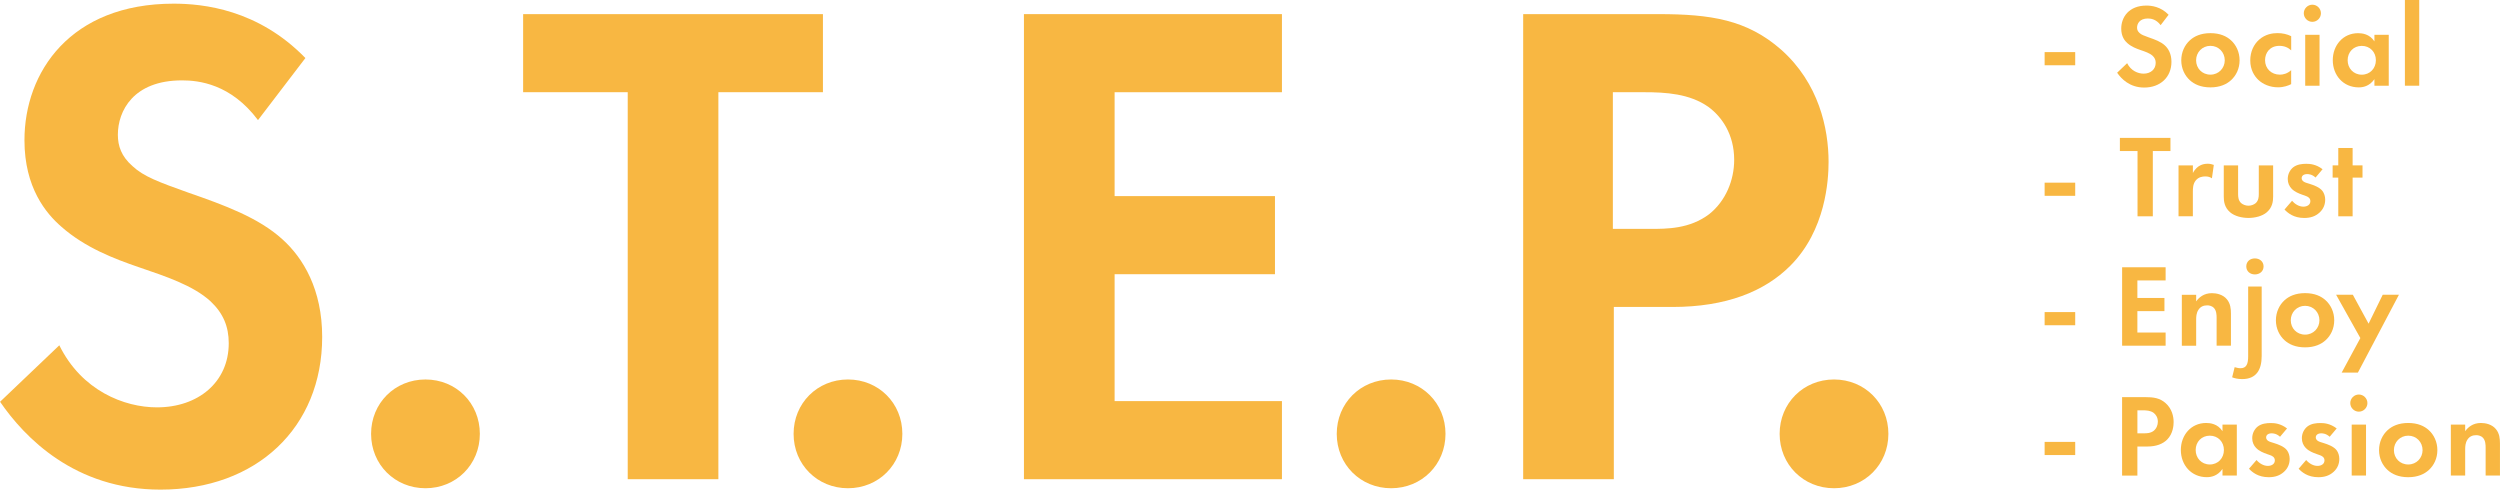 <?xml version="1.0" encoding="UTF-8"?>
<svg id="_レイヤー_2" data-name="レイヤー 2" xmlns="http://www.w3.org/2000/svg" viewBox="0 0 702.94 137.68">
  <defs>
    <style>
      .cls-1 {
        fill: #f8b742;
      }
    </style>
  </defs>
  <g id="_テキスト" data-name="テキスト">
    <g>
      <g>
        <path class="cls-1" d="M72.54,33.77c-7.64-10.19-16.66-11.17-21.37-11.17-13.72,0-18.03,8.63-18.03,15.29,0,3.14.98,6.08,4.12,8.82,3.14,2.94,7.45,4.51,15.68,7.45,10.19,3.53,19.8,7.06,26.47,13.13,5.88,5.29,11.18,14.12,11.18,27.45,0,25.49-18.43,42.93-45.48,42.93-24.11,0-38.23-14.7-45.09-24.7l16.66-15.88c6.27,12.74,18.23,17.45,27.45,17.45,11.57,0,20.19-7.06,20.19-18.04,0-4.71-1.57-8.43-5.1-11.76-4.9-4.51-12.74-7.06-20.19-9.61-6.86-2.35-15.1-5.49-21.76-11.37-4.31-3.73-10.39-10.98-10.39-24.31C6.86,20.25,19.8,1.03,48.82,1.03c8.23,0,23.72,1.57,37.05,15.29l-13.33,17.45Z"/>
        <path class="cls-1" d="M119.63,106.7c8.63,0,15.29,6.67,15.29,15.29s-6.67,15.29-15.29,15.29-15.29-6.67-15.29-15.29,6.67-15.29,15.29-15.29Z"/>
        <path class="cls-1" d="M201.99,25.93v108.81h-25.49V25.93h-29.41V3.97h84.3v21.96h-29.41Z"/>
        <path class="cls-1" d="M238.43,106.7c8.63,0,15.29,6.67,15.29,15.29s-6.67,15.29-15.29,15.29-15.29-6.67-15.29-15.29,6.67-15.29,15.29-15.29Z"/>
        <path class="cls-1" d="M360.45,25.93h-47.05v29.21h45.09v21.96h-45.09v35.68h47.05v21.96h-72.54V3.97h72.54v21.96Z"/>
        <path class="cls-1" d="M391.15,106.7c8.63,0,15.29,6.67,15.29,15.29s-6.67,15.29-15.29,15.29-15.29-6.67-15.29-15.29,6.67-15.29,15.29-15.29Z"/>
        <path class="cls-1" d="M515.68,106.7c8.63,0,15.29,6.67,15.29,15.29s-6.67,15.29-15.29,15.29-15.29-6.67-15.29-15.29,6.67-15.29,15.29-15.29Z"/>
        <path class="cls-1" d="M466.32,3.97c14.7,0,24.9,1.57,34.5,10,10.59,9.41,13.33,22.15,13.33,31.56,0,5.1-.78,19.21-10.78,29.21-7.26,7.25-18.04,11.57-33.13,11.57h-16.47v48.42h-25.49V3.97h38.03ZM453.5,64.36h10.39c4.9,0,11.18,0,16.66-4.12,4.71-3.73,7.06-9.61,7.06-15.29,0-7.25-3.53-12.16-7.26-14.9-5.29-3.72-11.96-4.12-18.03-4.12h-8.82v38.42Z"/>
      </g>
      <g>
        <path class="cls-1" d="M574.9,14.65h8.6v3.7h-8.6v-3.7Z"/>
        <path class="cls-1" d="M607.53,7.08c-1.29-1.72-2.81-1.88-3.6-1.88-2.31,0-3.04,1.45-3.04,2.58,0,.53.17,1.02.69,1.49.53.5,1.26.76,2.64,1.26,1.72.59,3.34,1.19,4.46,2.22.99.89,1.88,2.38,1.88,4.63,0,4.3-3.11,7.24-7.67,7.24-4.07,0-6.45-2.48-7.6-4.17l2.81-2.68c1.06,2.15,3.08,2.94,4.63,2.94,1.95,0,3.4-1.19,3.4-3.04,0-.79-.26-1.42-.86-1.98-.83-.76-2.15-1.19-3.41-1.62-1.16-.4-2.55-.93-3.67-1.92-.73-.63-1.75-1.85-1.75-4.1,0-3.24,2.18-6.48,7.07-6.48,1.39,0,4,.26,6.25,2.58l-2.25,2.94Z"/>
        <path class="cls-1" d="M627.31,11.34c1.42,1.29,2.41,3.27,2.41,5.62s-.99,4.3-2.41,5.59c-1.22,1.12-3.08,2.02-5.79,2.02s-4.56-.89-5.79-2.02c-1.42-1.29-2.41-3.27-2.41-5.59s.99-4.33,2.41-5.62c1.22-1.12,3.07-2.02,5.79-2.02s4.56.89,5.79,2.02ZM625.55,16.96c0-2.25-1.72-4.07-4.03-4.07s-4.03,1.82-4.03,4.07,1.69,4.03,4.03,4.03,4.03-1.85,4.03-4.03Z"/>
        <path class="cls-1" d="M644.22,14.15c-.86-.79-1.92-1.26-3.31-1.26-2.68,0-4.03,1.95-4.03,4.03,0,2.35,1.75,4.07,4.17,4.07.89,0,2.08-.26,3.17-1.26v3.93c-.79.4-2.05.89-3.7.89-2.25,0-4.23-.86-5.52-2.08-1.09-1.02-2.28-2.81-2.28-5.49,0-2.51,1.03-4.53,2.48-5.82,1.75-1.55,3.77-1.85,5.16-1.85,1.49,0,2.71.3,3.87.86v3.97Z"/>
        <path class="cls-1" d="M650.18,1.32c1.32,0,2.41,1.09,2.41,2.41s-1.09,2.41-2.41,2.41-2.41-1.09-2.41-2.41,1.09-2.41,2.41-2.41ZM652.2,9.79v14.32h-4.03v-14.32h4.03Z"/>
        <path class="cls-1" d="M667.63,9.79h4.03v14.32h-4.03v-1.85c-1.45,2.08-3.37,2.31-4.4,2.31-4.4,0-7.31-3.44-7.31-7.64s2.88-7.6,7.11-7.6c1.09,0,3.24.2,4.6,2.31v-1.85ZM660.1,16.93c0,2.28,1.65,4.07,3.97,4.07s3.97-1.78,3.97-4.07-1.65-4.03-3.97-4.03-3.97,1.75-3.97,4.03Z"/>
        <path class="cls-1" d="M680.23,0v24.1h-4.03V0h4.03Z"/>
      </g>
      <g>
        <path class="cls-1" d="M574.9,51.36h8.6v3.7h-8.6v-3.7Z"/>
        <path class="cls-1" d="M605.32,42.47v18.35h-4.3v-18.35h-4.96v-3.7h14.22v3.7h-4.96Z"/>
        <path class="cls-1" d="M612.56,46.5h4.03v2.15c.63-1.22,1.49-1.82,1.78-1.98.63-.4,1.42-.63,2.38-.63.69,0,1.26.16,1.72.33l-.53,3.77c-.53-.36-1.06-.53-1.89-.53-.76,0-1.88.16-2.68,1.16-.76.96-.79,2.18-.79,3.17v6.88h-4.03v-14.32Z"/>
        <path class="cls-1" d="M629.3,46.5v8.1c0,.76.07,1.79.86,2.51.5.43,1.29.73,2.05.73s1.55-.3,2.05-.73c.79-.73.86-1.75.86-2.51v-8.1h4.03v8.76c0,1.29-.17,3.01-1.75,4.4-1.32,1.16-3.44,1.62-5.19,1.62s-3.87-.46-5.19-1.62c-1.59-1.39-1.75-3.11-1.75-4.4v-8.76h4.03Z"/>
        <path class="cls-1" d="M651.07,49.91c-.96-.89-1.92-.96-2.35-.96-.96,0-1.55.46-1.55,1.16,0,.36.17.92,1.29,1.29l.96.3c1.12.36,2.81.93,3.64,2.05.43.59.73,1.45.73,2.38,0,1.29-.43,2.58-1.59,3.64-1.16,1.06-2.55,1.52-4.3,1.52-2.98,0-4.66-1.42-5.55-2.38l2.12-2.45c.79.92,1.98,1.65,3.17,1.65,1.12,0,1.98-.56,1.98-1.55,0-.89-.73-1.26-1.26-1.45l-.93-.33c-1.03-.36-2.22-.83-3.08-1.72-.66-.69-1.09-1.59-1.09-2.74,0-1.39.66-2.55,1.49-3.24,1.12-.89,2.58-1.02,3.74-1.02,1.06,0,2.74.13,4.56,1.52l-1.98,2.35Z"/>
        <path class="cls-1" d="M661.5,49.94v10.88h-4.03v-10.88h-1.59v-3.44h1.59v-4.89h4.03v4.89h2.78v3.44h-2.78Z"/>
      </g>
      <g>
        <path class="cls-1" d="M574.9,87.75h8.6v3.7h-8.6v-3.7Z"/>
        <path class="cls-1" d="M608.92,78.85h-7.94v4.93h7.61v3.7h-7.61v6.02h7.94v3.7h-12.23v-22.05h12.23v3.7Z"/>
        <path class="cls-1" d="M613.48,82.89h4.03v1.85c.76-1.06,2.12-2.31,4.43-2.31,1.26,0,3.11.36,4.23,1.75.99,1.22,1.12,2.64,1.12,4.03v8.99h-4.03v-7.8c0-.79-.03-2.05-.76-2.81-.63-.66-1.49-.73-1.88-.73-1.06,0-1.89.36-2.48,1.26-.6.93-.63,1.95-.63,2.78v7.31h-4.03v-14.32Z"/>
        <path class="cls-1" d="M627.63,106.08l.7-2.84c.5.13,1.06.3,1.62.3,1.72,0,2.18-1.22,2.18-3.37v-19.6h3.8v19.54c0,3.8-1.46,6.48-5.49,6.48-1.22,0-2.15-.23-2.81-.5ZM631.6,74.91c0-1.36,1.03-2.25,2.41-2.25s2.45.89,2.45,2.25-1.06,2.25-2.45,2.25-2.41-.93-2.41-2.25Z"/>
        <path class="cls-1" d="M653.92,84.44c1.42,1.29,2.41,3.27,2.41,5.62s-.99,4.3-2.41,5.59c-1.22,1.12-3.08,2.02-5.79,2.02s-4.56-.89-5.79-2.02c-1.42-1.29-2.41-3.27-2.41-5.59s.99-4.33,2.41-5.62c1.22-1.12,3.07-2.02,5.79-2.02s4.56.89,5.79,2.02ZM652.17,90.06c0-2.25-1.72-4.07-4.03-4.07s-4.03,1.82-4.03,4.07,1.69,4.03,4.03,4.03,4.03-1.85,4.03-4.03Z"/>
        <path class="cls-1" d="M663.67,95.05l-6.81-12.17h4.7l4.43,8.13,3.97-8.13h4.56l-11.54,21.89h-4.56l5.26-9.72Z"/>
      </g>
      <g>
        <path class="cls-1" d="M574.9,124.25h8.6v3.7h-8.6v-3.7Z"/>
        <path class="cls-1" d="M603.1,111.66c2.48,0,4.2.26,5.82,1.69,1.79,1.59,2.25,3.74,2.25,5.32,0,.86-.13,3.24-1.82,4.93-1.22,1.22-3.04,1.95-5.59,1.95h-2.78v8.17h-4.3v-22.05h6.41ZM600.99,121.84h1.75c.83,0,1.88,0,2.81-.69.79-.63,1.19-1.62,1.19-2.58,0-1.22-.6-2.05-1.22-2.51-.89-.63-2.02-.69-3.04-.69h-1.49v6.48Z"/>
        <path class="cls-1" d="M624.91,119.39h4.03v14.32h-4.03v-1.85c-1.45,2.08-3.37,2.31-4.4,2.31-4.4,0-7.31-3.44-7.31-7.64s2.88-7.6,7.11-7.6c1.09,0,3.24.2,4.6,2.31v-1.85ZM617.37,126.53c0,2.28,1.65,4.07,3.97,4.07s3.97-1.78,3.97-4.07-1.65-4.03-3.97-4.03-3.97,1.75-3.97,4.03Z"/>
        <path class="cls-1" d="M641.08,122.8c-.96-.89-1.92-.96-2.35-.96-.96,0-1.55.46-1.55,1.16,0,.36.16.93,1.29,1.29l.96.3c1.12.36,2.81.92,3.64,2.05.43.59.73,1.45.73,2.38,0,1.29-.43,2.58-1.59,3.64-1.16,1.06-2.55,1.52-4.3,1.52-2.98,0-4.66-1.42-5.55-2.38l2.12-2.45c.79.93,1.98,1.65,3.17,1.65,1.12,0,1.98-.56,1.98-1.55,0-.89-.73-1.26-1.26-1.45l-.93-.33c-1.03-.36-2.22-.83-3.08-1.72-.66-.69-1.09-1.59-1.09-2.74,0-1.39.66-2.55,1.49-3.24,1.12-.89,2.58-1.02,3.74-1.02,1.06,0,2.74.13,4.56,1.52l-1.98,2.35Z"/>
        <path class="cls-1" d="M655.04,122.8c-.96-.89-1.92-.96-2.35-.96-.96,0-1.55.46-1.55,1.16,0,.36.17.93,1.29,1.29l.96.3c1.12.36,2.81.92,3.64,2.05.43.59.73,1.45.73,2.38,0,1.29-.43,2.58-1.59,3.64-1.16,1.06-2.55,1.52-4.3,1.52-2.98,0-4.66-1.42-5.55-2.38l2.12-2.45c.79.93,1.98,1.65,3.17,1.65,1.12,0,1.98-.56,1.98-1.55,0-.89-.73-1.26-1.26-1.45l-.93-.33c-1.03-.36-2.22-.83-3.08-1.72-.66-.69-1.09-1.59-1.09-2.74,0-1.39.66-2.55,1.49-3.24,1.12-.89,2.58-1.02,3.74-1.02,1.06,0,2.74.13,4.56,1.52l-1.98,2.35Z"/>
        <path class="cls-1" d="M663.25,110.93c1.32,0,2.41,1.09,2.41,2.41s-1.09,2.41-2.41,2.41-2.41-1.09-2.41-2.41,1.09-2.41,2.41-2.41ZM665.27,119.39v14.32h-4.03v-14.32h4.03Z"/>
        <path class="cls-1" d="M682.92,120.95c1.42,1.29,2.41,3.27,2.41,5.62s-.99,4.3-2.41,5.59c-1.22,1.12-3.08,2.02-5.79,2.02s-4.56-.89-5.79-2.02c-1.42-1.29-2.41-3.27-2.41-5.59s.99-4.33,2.41-5.62c1.22-1.12,3.07-2.02,5.79-2.02s4.56.89,5.79,2.02ZM681.17,126.57c0-2.25-1.72-4.07-4.03-4.07s-4.03,1.82-4.03,4.07,1.69,4.03,4.03,4.03,4.03-1.85,4.03-4.03Z"/>
        <path class="cls-1" d="M689.12,119.39h4.03v1.85c.76-1.06,2.12-2.31,4.43-2.31,1.26,0,3.11.36,4.23,1.75.99,1.22,1.12,2.64,1.12,4.03v8.99h-4.03v-7.8c0-.79-.03-2.05-.76-2.81-.63-.66-1.49-.73-1.88-.73-1.06,0-1.89.36-2.48,1.26-.6.93-.63,1.95-.63,2.78v7.31h-4.03v-14.32Z"/>
      </g>
    </g>
  </g>
</svg>